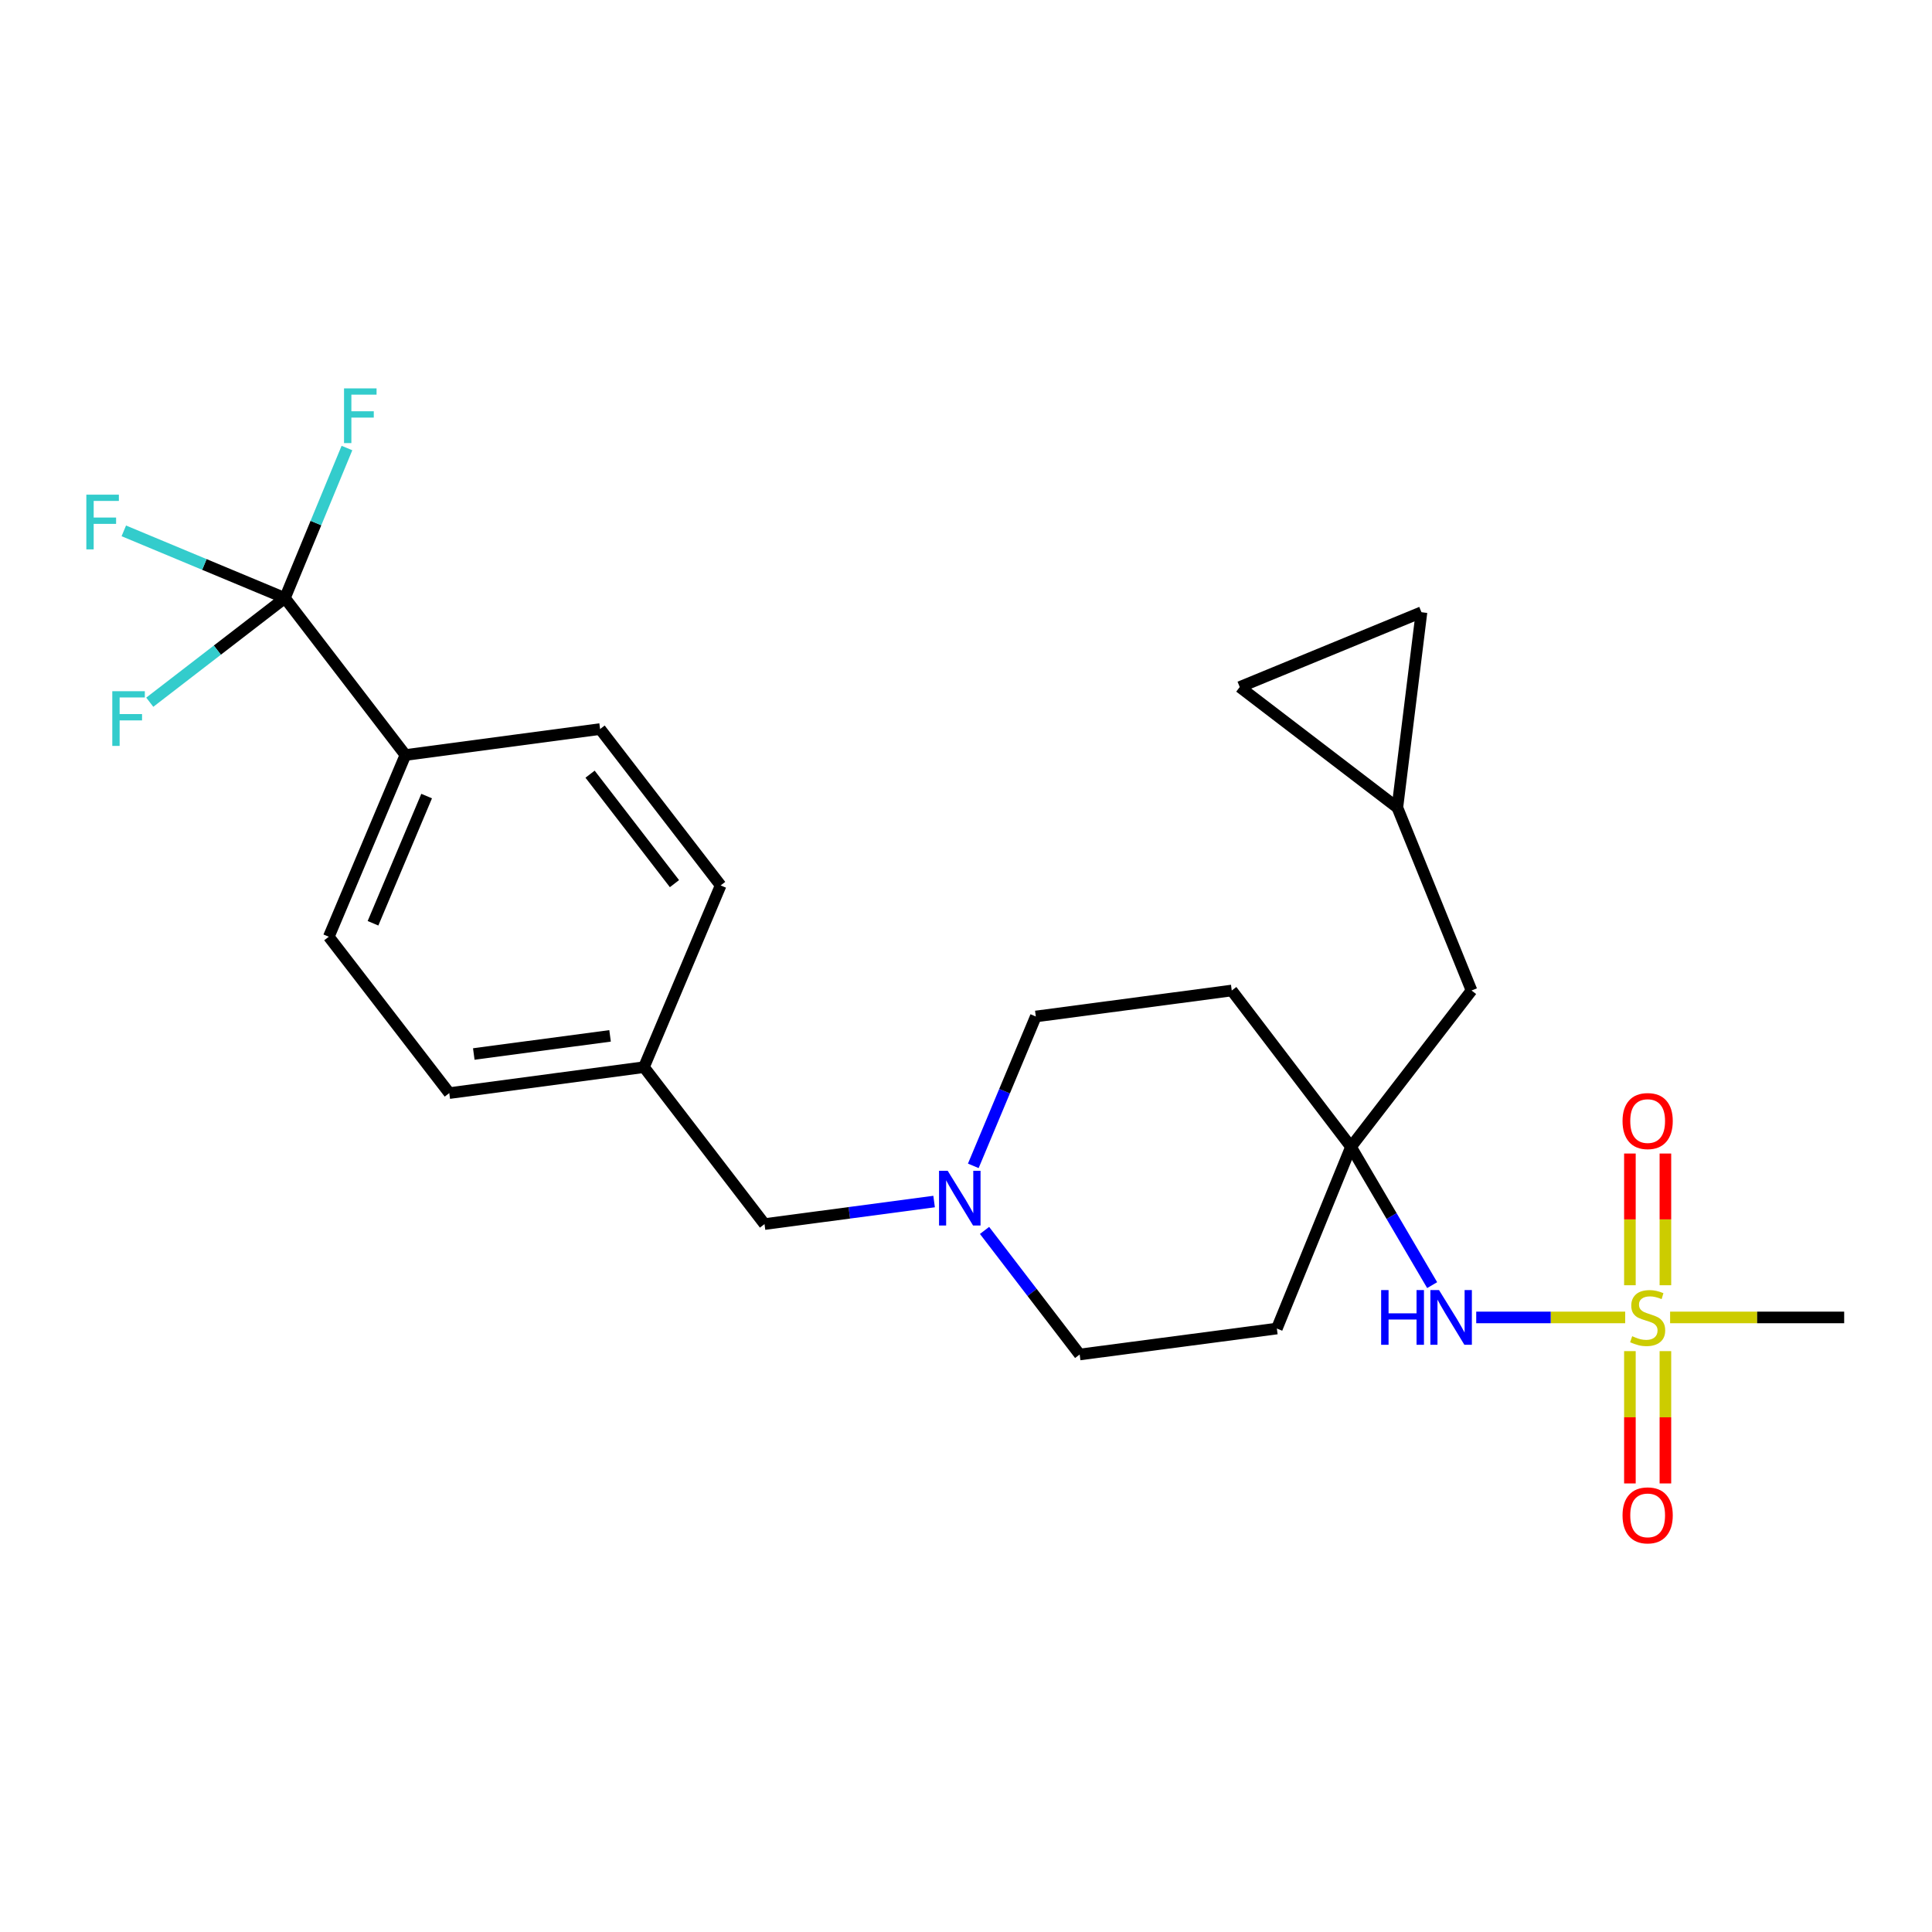 <?xml version='1.0' encoding='iso-8859-1'?>
<svg version='1.1' baseProfile='full'
              xmlns='http://www.w3.org/2000/svg'
                      xmlns:rdkit='http://www.rdkit.org/xml'
                      xmlns:xlink='http://www.w3.org/1999/xlink'
                  xml:space='preserve'
width='1000px' height='1000px' viewBox='0 0 1000 1000'>
<!-- END OF HEADER -->
<rect style='opacity:1.0;fill:#FFFFFF;stroke:none' width='1000' height='1000' x='0' y='0'> </rect>
<path class='bond-1' d='M 841.199,681.901 L 802.645,681.901' style='fill:none;fill-rule:evenodd;stroke:#CCCC00;stroke-width:6px;stroke-linecap:butt;stroke-linejoin:miter;stroke-opacity:1' />
<path class='bond-1' d='M 802.645,681.901 L 764.09,681.901' style='fill:none;fill-rule:evenodd;stroke:#0000FF;stroke-width:6px;stroke-linecap:butt;stroke-linejoin:miter;stroke-opacity:1' />
<path class='bond-5' d='M 862.009,665.238 L 862.009,631.151' style='fill:none;fill-rule:evenodd;stroke:#CCCC00;stroke-width:6px;stroke-linecap:butt;stroke-linejoin:miter;stroke-opacity:1' />
<path class='bond-5' d='M 862.009,631.151 L 862.009,597.064' style='fill:none;fill-rule:evenodd;stroke:#FF0000;stroke-width:6px;stroke-linecap:butt;stroke-linejoin:miter;stroke-opacity:1' />
<path class='bond-5' d='M 843.634,665.238 L 843.634,631.151' style='fill:none;fill-rule:evenodd;stroke:#CCCC00;stroke-width:6px;stroke-linecap:butt;stroke-linejoin:miter;stroke-opacity:1' />
<path class='bond-5' d='M 843.634,631.151 L 843.634,597.064' style='fill:none;fill-rule:evenodd;stroke:#FF0000;stroke-width:6px;stroke-linecap:butt;stroke-linejoin:miter;stroke-opacity:1' />
<path class='bond-6' d='M 843.634,699.34 L 843.634,733.583' style='fill:none;fill-rule:evenodd;stroke:#CCCC00;stroke-width:6px;stroke-linecap:butt;stroke-linejoin:miter;stroke-opacity:1' />
<path class='bond-6' d='M 843.634,733.583 L 843.634,767.825' style='fill:none;fill-rule:evenodd;stroke:#FF0000;stroke-width:6px;stroke-linecap:butt;stroke-linejoin:miter;stroke-opacity:1' />
<path class='bond-6' d='M 862.009,699.34 L 862.009,733.583' style='fill:none;fill-rule:evenodd;stroke:#CCCC00;stroke-width:6px;stroke-linecap:butt;stroke-linejoin:miter;stroke-opacity:1' />
<path class='bond-6' d='M 862.009,733.583 L 862.009,767.825' style='fill:none;fill-rule:evenodd;stroke:#FF0000;stroke-width:6px;stroke-linecap:butt;stroke-linejoin:miter;stroke-opacity:1' />
<path class='bond-21' d='M 864.445,681.901 L 909.495,681.901' style='fill:none;fill-rule:evenodd;stroke:#CCCC00;stroke-width:6px;stroke-linecap:butt;stroke-linejoin:miter;stroke-opacity:1' />
<path class='bond-21' d='M 909.495,681.901 L 954.545,681.901' style='fill:none;fill-rule:evenodd;stroke:#000000;stroke-width:6px;stroke-linecap:butt;stroke-linejoin:miter;stroke-opacity:1' />
<path class='bond-0' d='M 147.472,309.55 L 209.844,390.797' style='fill:none;fill-rule:evenodd;stroke:#000000;stroke-width:6px;stroke-linecap:butt;stroke-linejoin:miter;stroke-opacity:1' />
<path class='bond-13' d='M 147.472,309.55 L 112.495,336.507' style='fill:none;fill-rule:evenodd;stroke:#000000;stroke-width:6px;stroke-linecap:butt;stroke-linejoin:miter;stroke-opacity:1' />
<path class='bond-13' d='M 112.495,336.507 L 77.517,363.464' style='fill:none;fill-rule:evenodd;stroke:#33CCCC;stroke-width:6px;stroke-linecap:butt;stroke-linejoin:miter;stroke-opacity:1' />
<path class='bond-14' d='M 147.472,309.55 L 163.525,270.725' style='fill:none;fill-rule:evenodd;stroke:#000000;stroke-width:6px;stroke-linecap:butt;stroke-linejoin:miter;stroke-opacity:1' />
<path class='bond-14' d='M 163.525,270.725 L 179.578,231.899' style='fill:none;fill-rule:evenodd;stroke:#33CCCC;stroke-width:6px;stroke-linecap:butt;stroke-linejoin:miter;stroke-opacity:1' />
<path class='bond-15' d='M 147.472,309.55 L 105.778,292.163' style='fill:none;fill-rule:evenodd;stroke:#000000;stroke-width:6px;stroke-linecap:butt;stroke-linejoin:miter;stroke-opacity:1' />
<path class='bond-15' d='M 105.778,292.163 L 64.085,274.775' style='fill:none;fill-rule:evenodd;stroke:#33CCCC;stroke-width:6px;stroke-linecap:butt;stroke-linejoin:miter;stroke-opacity:1' />
<path class='bond-2' d='M 741.283,665.182 L 720.277,629.402' style='fill:none;fill-rule:evenodd;stroke:#0000FF;stroke-width:6px;stroke-linecap:butt;stroke-linejoin:miter;stroke-opacity:1' />
<path class='bond-2' d='M 720.277,629.402 L 699.271,593.621' style='fill:none;fill-rule:evenodd;stroke:#000000;stroke-width:6px;stroke-linecap:butt;stroke-linejoin:miter;stroke-opacity:1' />
<path class='bond-10' d='M 699.271,593.621 L 660.899,687.648' style='fill:none;fill-rule:evenodd;stroke:#000000;stroke-width:6px;stroke-linecap:butt;stroke-linejoin:miter;stroke-opacity:1' />
<path class='bond-11' d='M 699.271,593.621 L 637.553,512.681' style='fill:none;fill-rule:evenodd;stroke:#000000;stroke-width:6px;stroke-linecap:butt;stroke-linejoin:miter;stroke-opacity:1' />
<path class='bond-12' d='M 699.271,593.621 L 761.663,512.681' style='fill:none;fill-rule:evenodd;stroke:#000000;stroke-width:6px;stroke-linecap:butt;stroke-linejoin:miter;stroke-opacity:1' />
<path class='bond-3' d='M 503.776,603.444 L 519.956,564.785' style='fill:none;fill-rule:evenodd;stroke:#0000FF;stroke-width:6px;stroke-linecap:butt;stroke-linejoin:miter;stroke-opacity:1' />
<path class='bond-3' d='M 519.956,564.785 L 536.136,526.125' style='fill:none;fill-rule:evenodd;stroke:#000000;stroke-width:6px;stroke-linecap:butt;stroke-linejoin:miter;stroke-opacity:1' />
<path class='bond-16' d='M 483.494,621.919 L 439.604,627.752' style='fill:none;fill-rule:evenodd;stroke:#0000FF;stroke-width:6px;stroke-linecap:butt;stroke-linejoin:miter;stroke-opacity:1' />
<path class='bond-16' d='M 439.604,627.752 L 395.713,633.586' style='fill:none;fill-rule:evenodd;stroke:#000000;stroke-width:6px;stroke-linecap:butt;stroke-linejoin:miter;stroke-opacity:1' />
<path class='bond-25' d='M 509.596,636.862 L 534.217,668.972' style='fill:none;fill-rule:evenodd;stroke:#0000FF;stroke-width:6px;stroke-linecap:butt;stroke-linejoin:miter;stroke-opacity:1' />
<path class='bond-25' d='M 534.217,668.972 L 558.838,701.082' style='fill:none;fill-rule:evenodd;stroke:#000000;stroke-width:6px;stroke-linecap:butt;stroke-linejoin:miter;stroke-opacity:1' />
<path class='bond-4' d='M 209.844,390.797 L 170.185,484.854' style='fill:none;fill-rule:evenodd;stroke:#000000;stroke-width:6px;stroke-linecap:butt;stroke-linejoin:miter;stroke-opacity:1' />
<path class='bond-4' d='M 220.826,412.044 L 193.065,477.884' style='fill:none;fill-rule:evenodd;stroke:#000000;stroke-width:6px;stroke-linecap:butt;stroke-linejoin:miter;stroke-opacity:1' />
<path class='bond-27' d='M 209.844,390.797 L 310.608,377.353' style='fill:none;fill-rule:evenodd;stroke:#000000;stroke-width:6px;stroke-linecap:butt;stroke-linejoin:miter;stroke-opacity:1' />
<path class='bond-7' d='M 723.271,418.001 L 761.663,512.681' style='fill:none;fill-rule:evenodd;stroke:#000000;stroke-width:6px;stroke-linecap:butt;stroke-linejoin:miter;stroke-opacity:1' />
<path class='bond-8' d='M 723.271,418.001 L 735.755,316.9' style='fill:none;fill-rule:evenodd;stroke:#000000;stroke-width:6px;stroke-linecap:butt;stroke-linejoin:miter;stroke-opacity:1' />
<path class='bond-9' d='M 723.271,418.001 L 641.687,355.609' style='fill:none;fill-rule:evenodd;stroke:#000000;stroke-width:6px;stroke-linecap:butt;stroke-linejoin:miter;stroke-opacity:1' />
<path class='bond-26' d='M 735.755,316.9 L 641.687,355.609' style='fill:none;fill-rule:evenodd;stroke:#000000;stroke-width:6px;stroke-linecap:butt;stroke-linejoin:miter;stroke-opacity:1' />
<path class='bond-19' d='M 660.899,687.648 L 558.838,701.082' style='fill:none;fill-rule:evenodd;stroke:#000000;stroke-width:6px;stroke-linecap:butt;stroke-linejoin:miter;stroke-opacity:1' />
<path class='bond-20' d='M 637.553,512.681 L 536.136,526.125' style='fill:none;fill-rule:evenodd;stroke:#000000;stroke-width:6px;stroke-linecap:butt;stroke-linejoin:miter;stroke-opacity:1' />
<path class='bond-22' d='M 395.713,633.586 L 333.311,552.35' style='fill:none;fill-rule:evenodd;stroke:#000000;stroke-width:6px;stroke-linecap:butt;stroke-linejoin:miter;stroke-opacity:1' />
<path class='bond-17' d='M 310.608,377.353 L 373.01,458.293' style='fill:none;fill-rule:evenodd;stroke:#000000;stroke-width:6px;stroke-linecap:butt;stroke-linejoin:miter;stroke-opacity:1' />
<path class='bond-17' d='M 305.416,400.713 L 349.098,457.371' style='fill:none;fill-rule:evenodd;stroke:#000000;stroke-width:6px;stroke-linecap:butt;stroke-linejoin:miter;stroke-opacity:1' />
<path class='bond-18' d='M 170.185,484.854 L 232.547,565.784' style='fill:none;fill-rule:evenodd;stroke:#000000;stroke-width:6px;stroke-linecap:butt;stroke-linejoin:miter;stroke-opacity:1' />
<path class='bond-23' d='M 333.311,552.35 L 373.01,458.293' style='fill:none;fill-rule:evenodd;stroke:#000000;stroke-width:6px;stroke-linecap:butt;stroke-linejoin:miter;stroke-opacity:1' />
<path class='bond-24' d='M 333.311,552.35 L 232.547,565.784' style='fill:none;fill-rule:evenodd;stroke:#000000;stroke-width:6px;stroke-linecap:butt;stroke-linejoin:miter;stroke-opacity:1' />
<path class='bond-24' d='M 315.768,536.152 L 245.233,545.555' style='fill:none;fill-rule:evenodd;stroke:#000000;stroke-width:6px;stroke-linecap:butt;stroke-linejoin:miter;stroke-opacity:1' />
<path  class='atom-0' d='M 844.822 691.621
Q 845.142 691.741, 846.462 692.301
Q 847.782 692.861, 849.222 693.221
Q 850.702 693.541, 852.142 693.541
Q 854.822 693.541, 856.382 692.261
Q 857.942 690.941, 857.942 688.661
Q 857.942 687.101, 857.142 686.141
Q 856.382 685.181, 855.182 684.661
Q 853.982 684.141, 851.982 683.541
Q 849.462 682.781, 847.942 682.061
Q 846.462 681.341, 845.382 679.821
Q 844.342 678.301, 844.342 675.741
Q 844.342 672.181, 846.742 669.981
Q 849.182 667.781, 853.982 667.781
Q 857.262 667.781, 860.982 669.341
L 860.062 672.421
Q 856.662 671.021, 854.102 671.021
Q 851.342 671.021, 849.822 672.181
Q 848.302 673.301, 848.342 675.261
Q 848.342 676.781, 849.102 677.701
Q 849.902 678.621, 851.022 679.141
Q 852.182 679.661, 854.102 680.261
Q 856.662 681.061, 858.182 681.861
Q 859.702 682.661, 860.782 684.301
Q 861.902 685.901, 861.902 688.661
Q 861.902 692.581, 859.262 694.701
Q 856.662 696.781, 852.302 696.781
Q 849.782 696.781, 847.862 696.221
Q 845.982 695.701, 843.742 694.781
L 844.822 691.621
' fill='#CCCC00'/>
<path  class='atom-2' d='M 714.878 667.741
L 718.718 667.741
L 718.718 679.781
L 733.198 679.781
L 733.198 667.741
L 737.038 667.741
L 737.038 696.061
L 733.198 696.061
L 733.198 682.981
L 718.718 682.981
L 718.718 696.061
L 714.878 696.061
L 714.878 667.741
' fill='#0000FF'/>
<path  class='atom-2' d='M 744.838 667.741
L 754.118 682.741
Q 755.038 684.221, 756.518 686.901
Q 757.998 689.581, 758.078 689.741
L 758.078 667.741
L 761.838 667.741
L 761.838 696.061
L 757.958 696.061
L 747.998 679.661
Q 746.838 677.741, 745.598 675.541
Q 744.398 673.341, 744.038 672.661
L 744.038 696.061
L 740.358 696.061
L 740.358 667.741
L 744.838 667.741
' fill='#0000FF'/>
<path  class='atom-4' d='M 490.523 605.992
L 499.803 620.992
Q 500.723 622.472, 502.203 625.152
Q 503.683 627.832, 503.763 627.992
L 503.763 605.992
L 507.523 605.992
L 507.523 634.312
L 503.643 634.312
L 493.683 617.912
Q 492.523 615.992, 491.283 613.792
Q 490.083 611.592, 489.723 610.912
L 489.723 634.312
L 486.043 634.312
L 486.043 605.992
L 490.523 605.992
' fill='#0000FF'/>
<path  class='atom-6' d='M 839.822 580.257
Q 839.822 573.457, 843.182 569.657
Q 846.542 565.857, 852.822 565.857
Q 859.102 565.857, 862.462 569.657
Q 865.822 573.457, 865.822 580.257
Q 865.822 587.137, 862.422 591.057
Q 859.022 594.937, 852.822 594.937
Q 846.582 594.937, 843.182 591.057
Q 839.822 587.177, 839.822 580.257
M 852.822 591.737
Q 857.142 591.737, 859.462 588.857
Q 861.822 585.937, 861.822 580.257
Q 861.822 574.697, 859.462 571.897
Q 857.142 569.057, 852.822 569.057
Q 848.502 569.057, 846.142 571.857
Q 843.822 574.657, 843.822 580.257
Q 843.822 585.977, 846.142 588.857
Q 848.502 591.737, 852.822 591.737
' fill='#FF0000'/>
<path  class='atom-7' d='M 839.822 784.348
Q 839.822 777.548, 843.182 773.748
Q 846.542 769.948, 852.822 769.948
Q 859.102 769.948, 862.462 773.748
Q 865.822 777.548, 865.822 784.348
Q 865.822 791.228, 862.422 795.148
Q 859.022 799.028, 852.822 799.028
Q 846.582 799.028, 843.182 795.148
Q 839.822 791.268, 839.822 784.348
M 852.822 795.828
Q 857.142 795.828, 859.462 792.948
Q 861.822 790.028, 861.822 784.348
Q 861.822 778.788, 859.462 775.988
Q 857.142 773.148, 852.822 773.148
Q 848.502 773.148, 846.142 775.948
Q 843.822 778.748, 843.822 784.348
Q 843.822 790.068, 846.142 792.948
Q 848.502 795.828, 852.822 795.828
' fill='#FF0000'/>
<path  class='atom-14' d='M 58.122 357.762
L 74.962 357.762
L 74.962 361.002
L 61.922 361.002
L 61.922 369.602
L 73.522 369.602
L 73.522 372.882
L 61.922 372.882
L 61.922 386.082
L 58.122 386.082
L 58.122 357.762
' fill='#33CCCC'/>
<path  class='atom-15' d='M 178.068 201.027
L 194.908 201.027
L 194.908 204.267
L 181.868 204.267
L 181.868 212.867
L 193.468 212.867
L 193.468 216.147
L 181.868 216.147
L 181.868 229.347
L 178.068 229.347
L 178.068 201.027
' fill='#33CCCC'/>
<path  class='atom-16' d='M 44.689 256.038
L 61.529 256.038
L 61.529 259.278
L 48.489 259.278
L 48.489 267.878
L 60.089 267.878
L 60.089 271.158
L 48.489 271.158
L 48.489 284.358
L 44.689 284.358
L 44.689 256.038
' fill='#33CCCC'/>
</svg>
